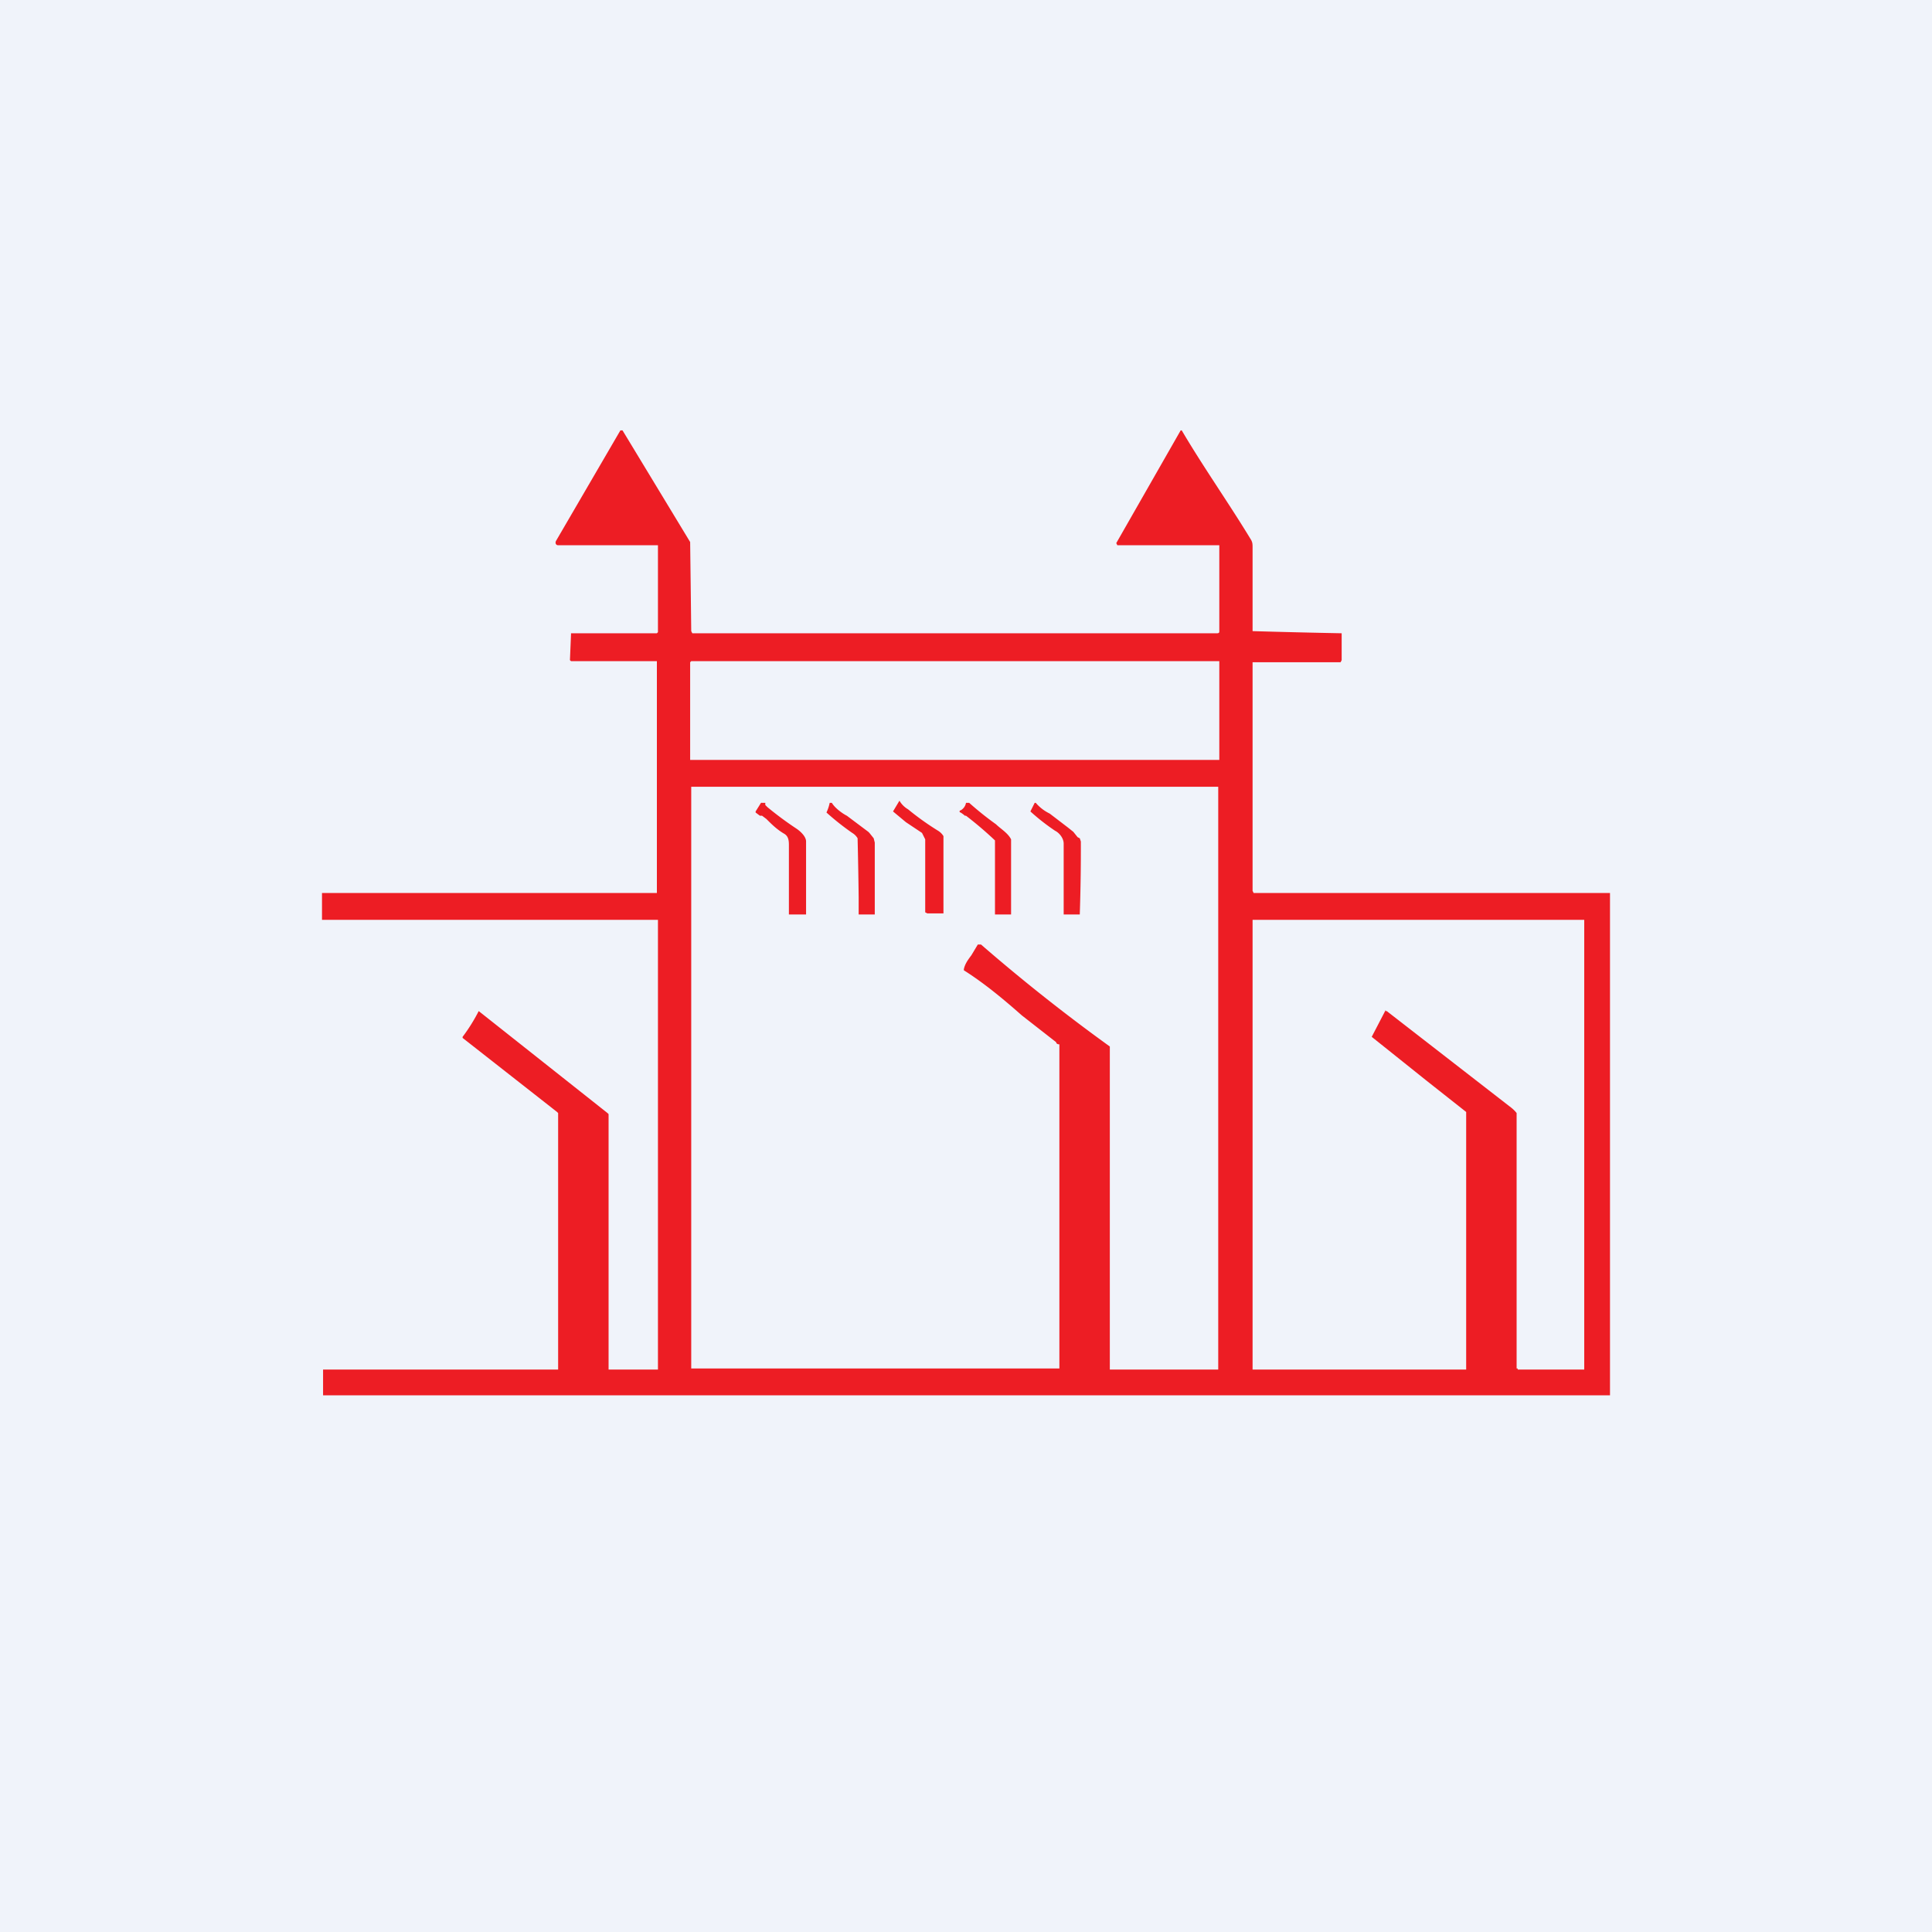 <!-- by TradingView --><svg width="18" height="18" viewBox="0 0 18 18" xmlns="http://www.w3.org/2000/svg"><path fill="#F0F3FA" d="M0 0h18v18H0z"/><path d="m8.6 7.78.02.04V8.5l.02.01h.15a553.54 553.54 0 0 1 0-.72.15.15 0 0 0-.05-.05 2.55 2.55 0 0 1-.28-.2.22.22 0 0 1-.08-.08l-.06.1.12.1.15.1ZM7.99 7.81a.14.14 0 0 0-.05-.05 2.44 2.44 0 0 1-.24-.19.39.39 0 0 0 .03-.09h.02c.03.05.1.1.14.12l.2.15.01.01.04.05.01.04v.67H8v-.16a45.84 45.84 0 0 0-.01-.55ZM9 7.6a3.44 3.44 0 0 1 .27.23V8.52h.15V7.82c-.03-.06-.1-.1-.14-.14a2.94 2.94 0 0 1-.25-.2H9a.1.1 0 0 1-.05.07.01.01 0 0 0 0 .02.3.3 0 0 1 .04.03ZM9.64 7.48h.01a.4.4 0 0 0 .13.1l.17.13.05.04.04.05.02.01.01.03a17.92 17.92 0 0 1-.01.68h-.15v-.66c0-.05-.04-.1-.08-.12a1.98 1.98 0 0 1-.23-.18l.04-.08ZM7.1 7.6l.04.03c.05.05.1.1.17.14.03.02.04.05.04.1v.65h.16v-.68c0-.05-.06-.1-.09-.12a3.11 3.11 0 0 1-.27-.2l-.02-.02v-.02H7.1a.02.02 0 0 0-.01 0l-.05.08v.01l.04.03Z" fill="#ED1D24"/><path fill-rule="evenodd" d="M11.36 5.88c0 .01 0 .02-.02.02H6.45l-.01-.02a444.9 444.9 0 0 0-.01-.83L5.8 4.01h-.02l-.6 1.03c-.01.02 0 .04.02.04h.93v.81l-.01.01h-.8v.01l-.01.24.01.01h.8V8.32H3v.25h3.13V12.76h-.46v-2.38l-.01-.01-1.2-.95a1.61 1.61 0 0 1-.15.24v.01l.88.69.01.01v2.39H3.01V13H15V8.32h-3.32l-.01-.02V6.17h.82l.01-.02V5.9a77.8 77.8 0 0 1-.83-.02V5.1c0-.03 0-.05-.02-.08-.2-.33-.44-.67-.64-1.01H11l-.6 1.05.01.02h.95v.8Zm-4.92.28h4.92v.92H6.43v-.91Zm2.54 2.89v-.02c.01-.05.04-.09.07-.13l.06-.1h.03a16.96 16.96 0 0 0 1.2.95v3.01h1.01V7.33H6.44v5.42h3.43V9.73c-.02 0-.03-.01-.03-.02l-.32-.25c-.17-.15-.35-.3-.54-.42Zm3.93.37h.01l1.16.9a.3.3 0 0 1 .05.05v2.38h.01v.01h.62V8.57h-3.09V12.76h1.99V10.36l-.38-.3-.5-.4.13-.25Z" fill="#ED1D24"/></svg>